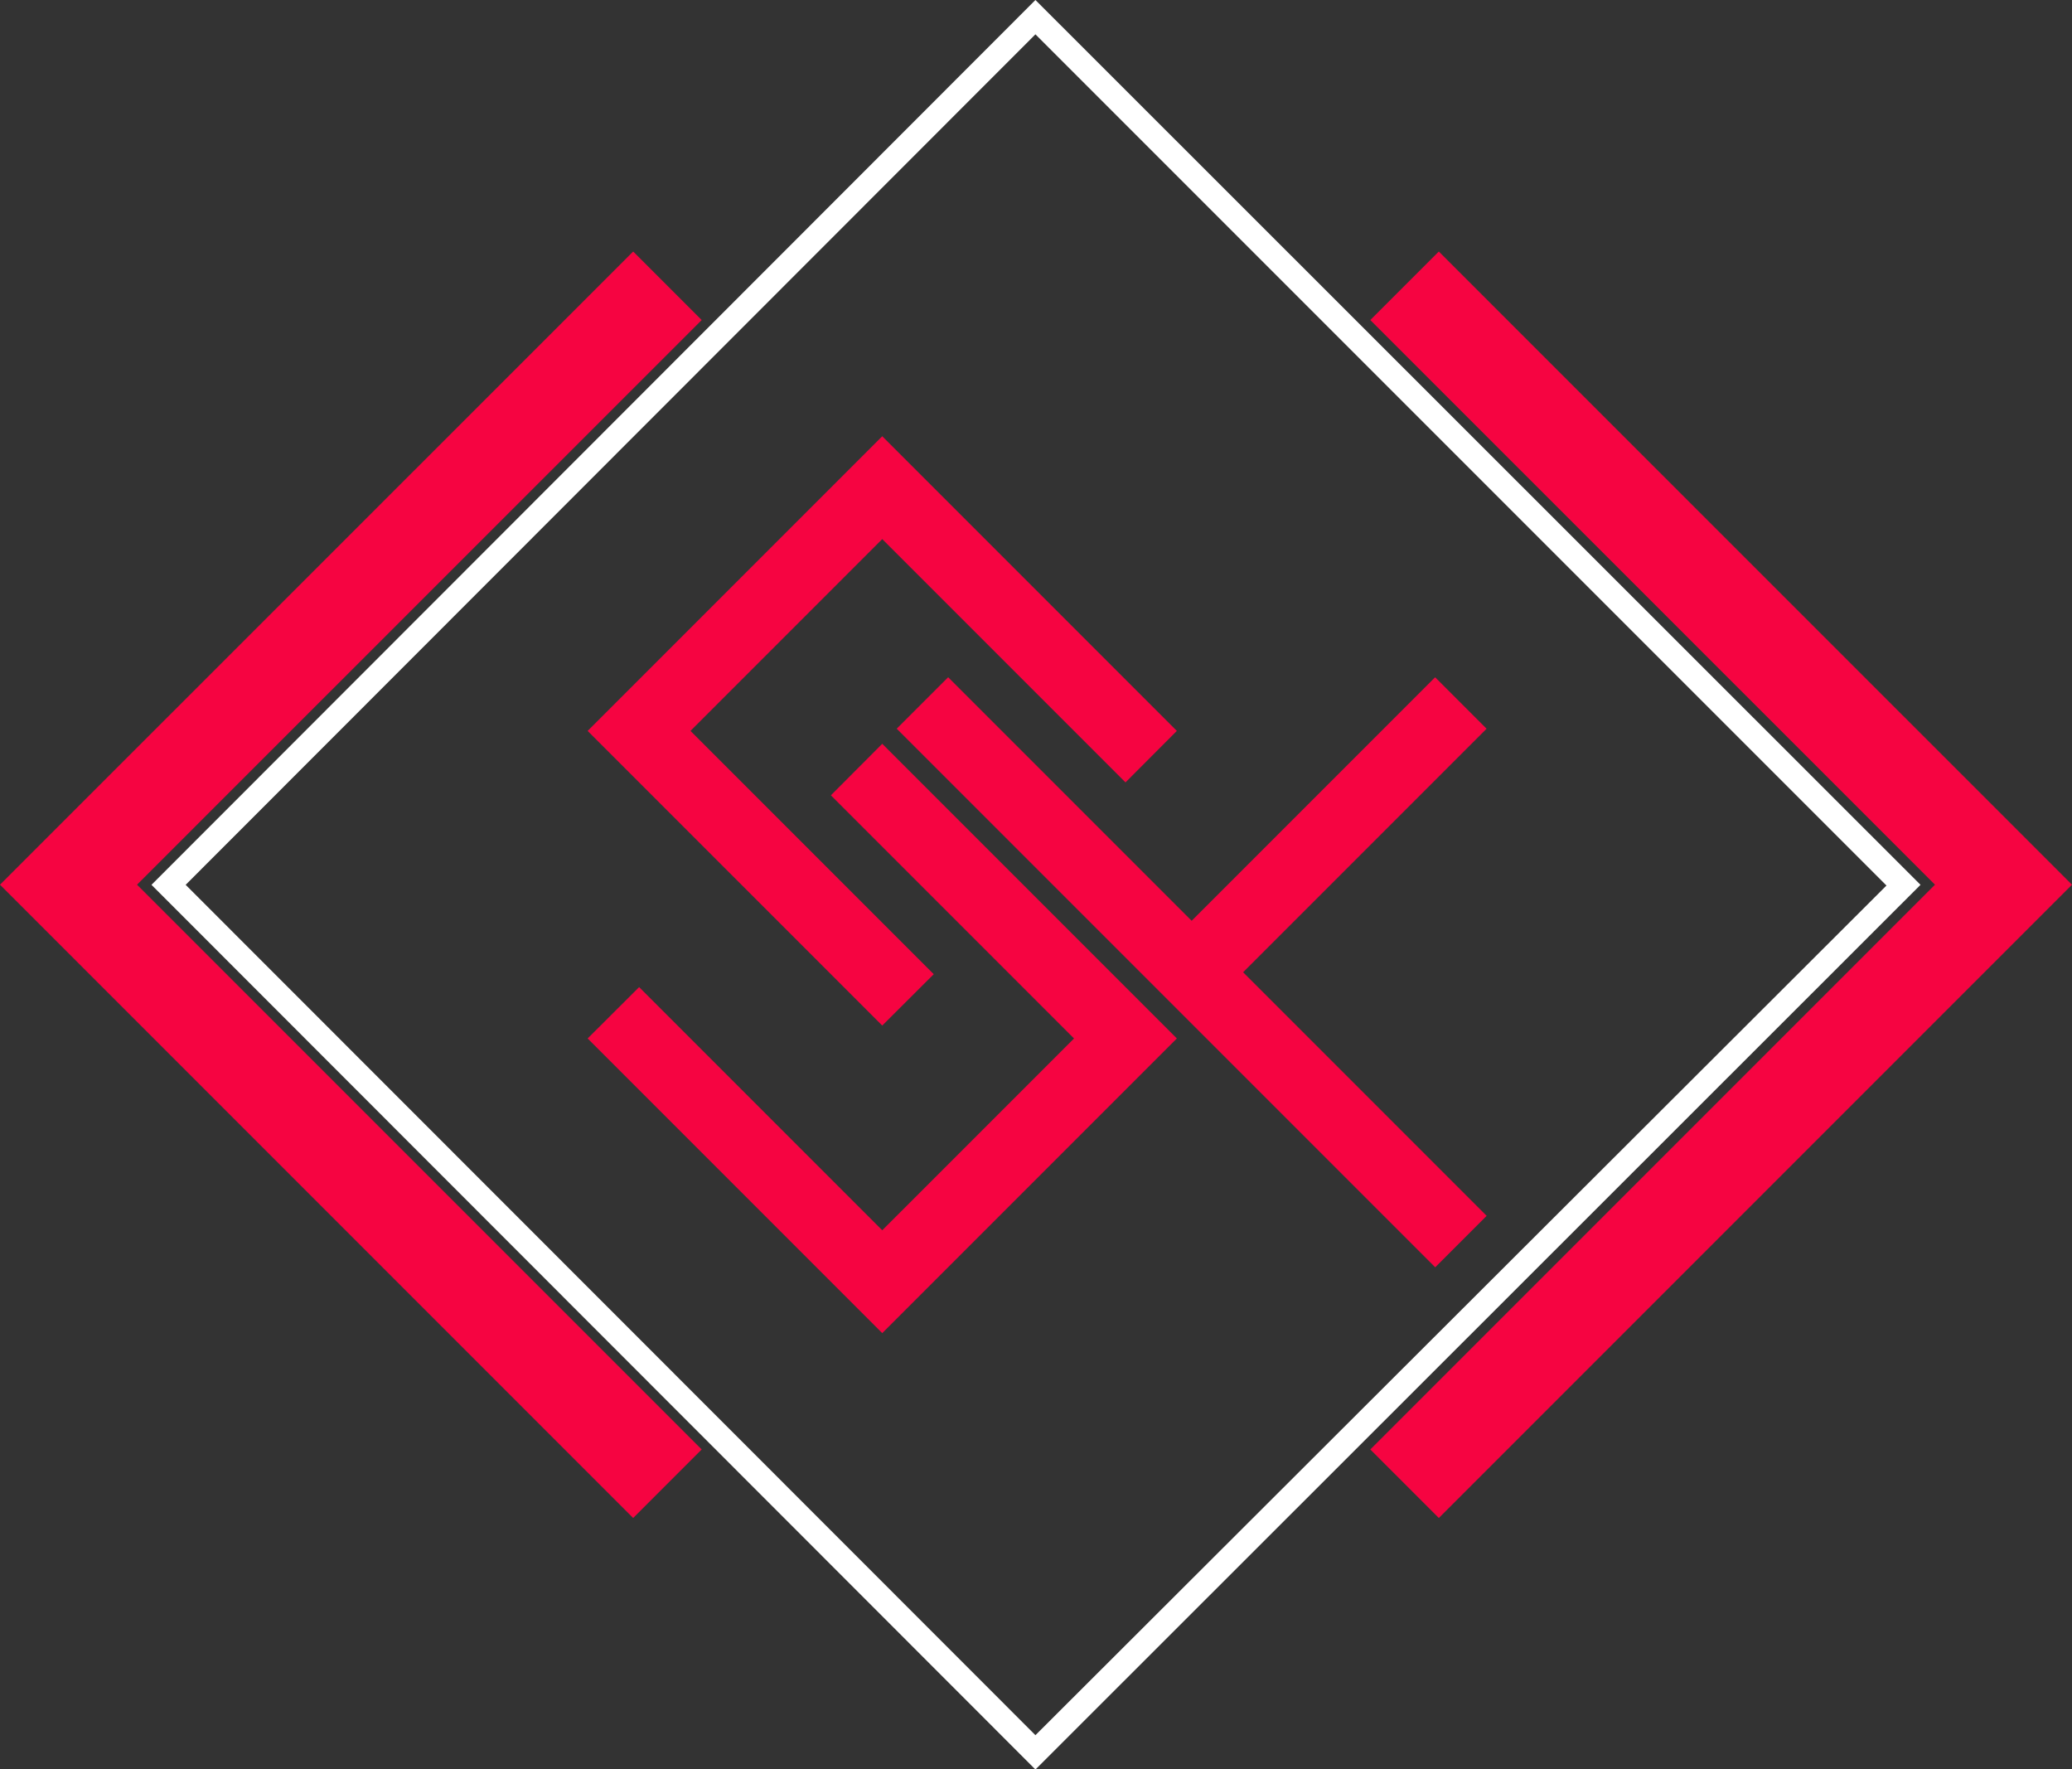<svg xmlns="http://www.w3.org/2000/svg" width="146.08" height="124.72" viewBox="0 0 146.08 124.72"><rect x="0" y="0" width="146.08" height="124.72" fill="#333333" stroke="none"/><title>logo</title><path d="M75,2.58l60,60L75,122.47,15.09,62.53,75,2.58M75,.16,12.68,62.53,75,124.89,137.4,62.53,75,.16Z" transform="translate(-2 -0.16)" fill="#fff"/><polygon points="62.2 38 79.35 55.15 82.97 51.52 62.2 30.75 41.43 51.52 62.2 72.29 65.83 68.67 48.68 51.52 62.2 38" fill="#f60441"/><polygon points="62.2 52.43 58.58 56.06 62.2 59.68 75.72 73.2 62.2 86.72 45.06 69.58 41.43 73.2 62.2 93.97 82.97 73.2 62.2 52.43" fill="#f60441"/><polygon points="96.61 22.56 136.42 62.36 96.61 102.17 101.44 107 146.08 62.36 101.44 17.73 96.61 22.56" fill="#f60441"/><polygon points="49.47 102.17 9.66 62.36 49.47 22.56 44.64 17.73 0 62.36 44.64 107 49.47 102.17" fill="#f60441"/><rect x="83.45" y="41.85" width="5.13" height="53.69" transform="translate(-25.38 80.78) rotate(-45)" fill="#f60441"/><rect x="80.63" y="57.24" width="28.54" height="5.13" transform="translate(-16.49 84.46) rotate(-45)" fill="#f60441"/></svg>